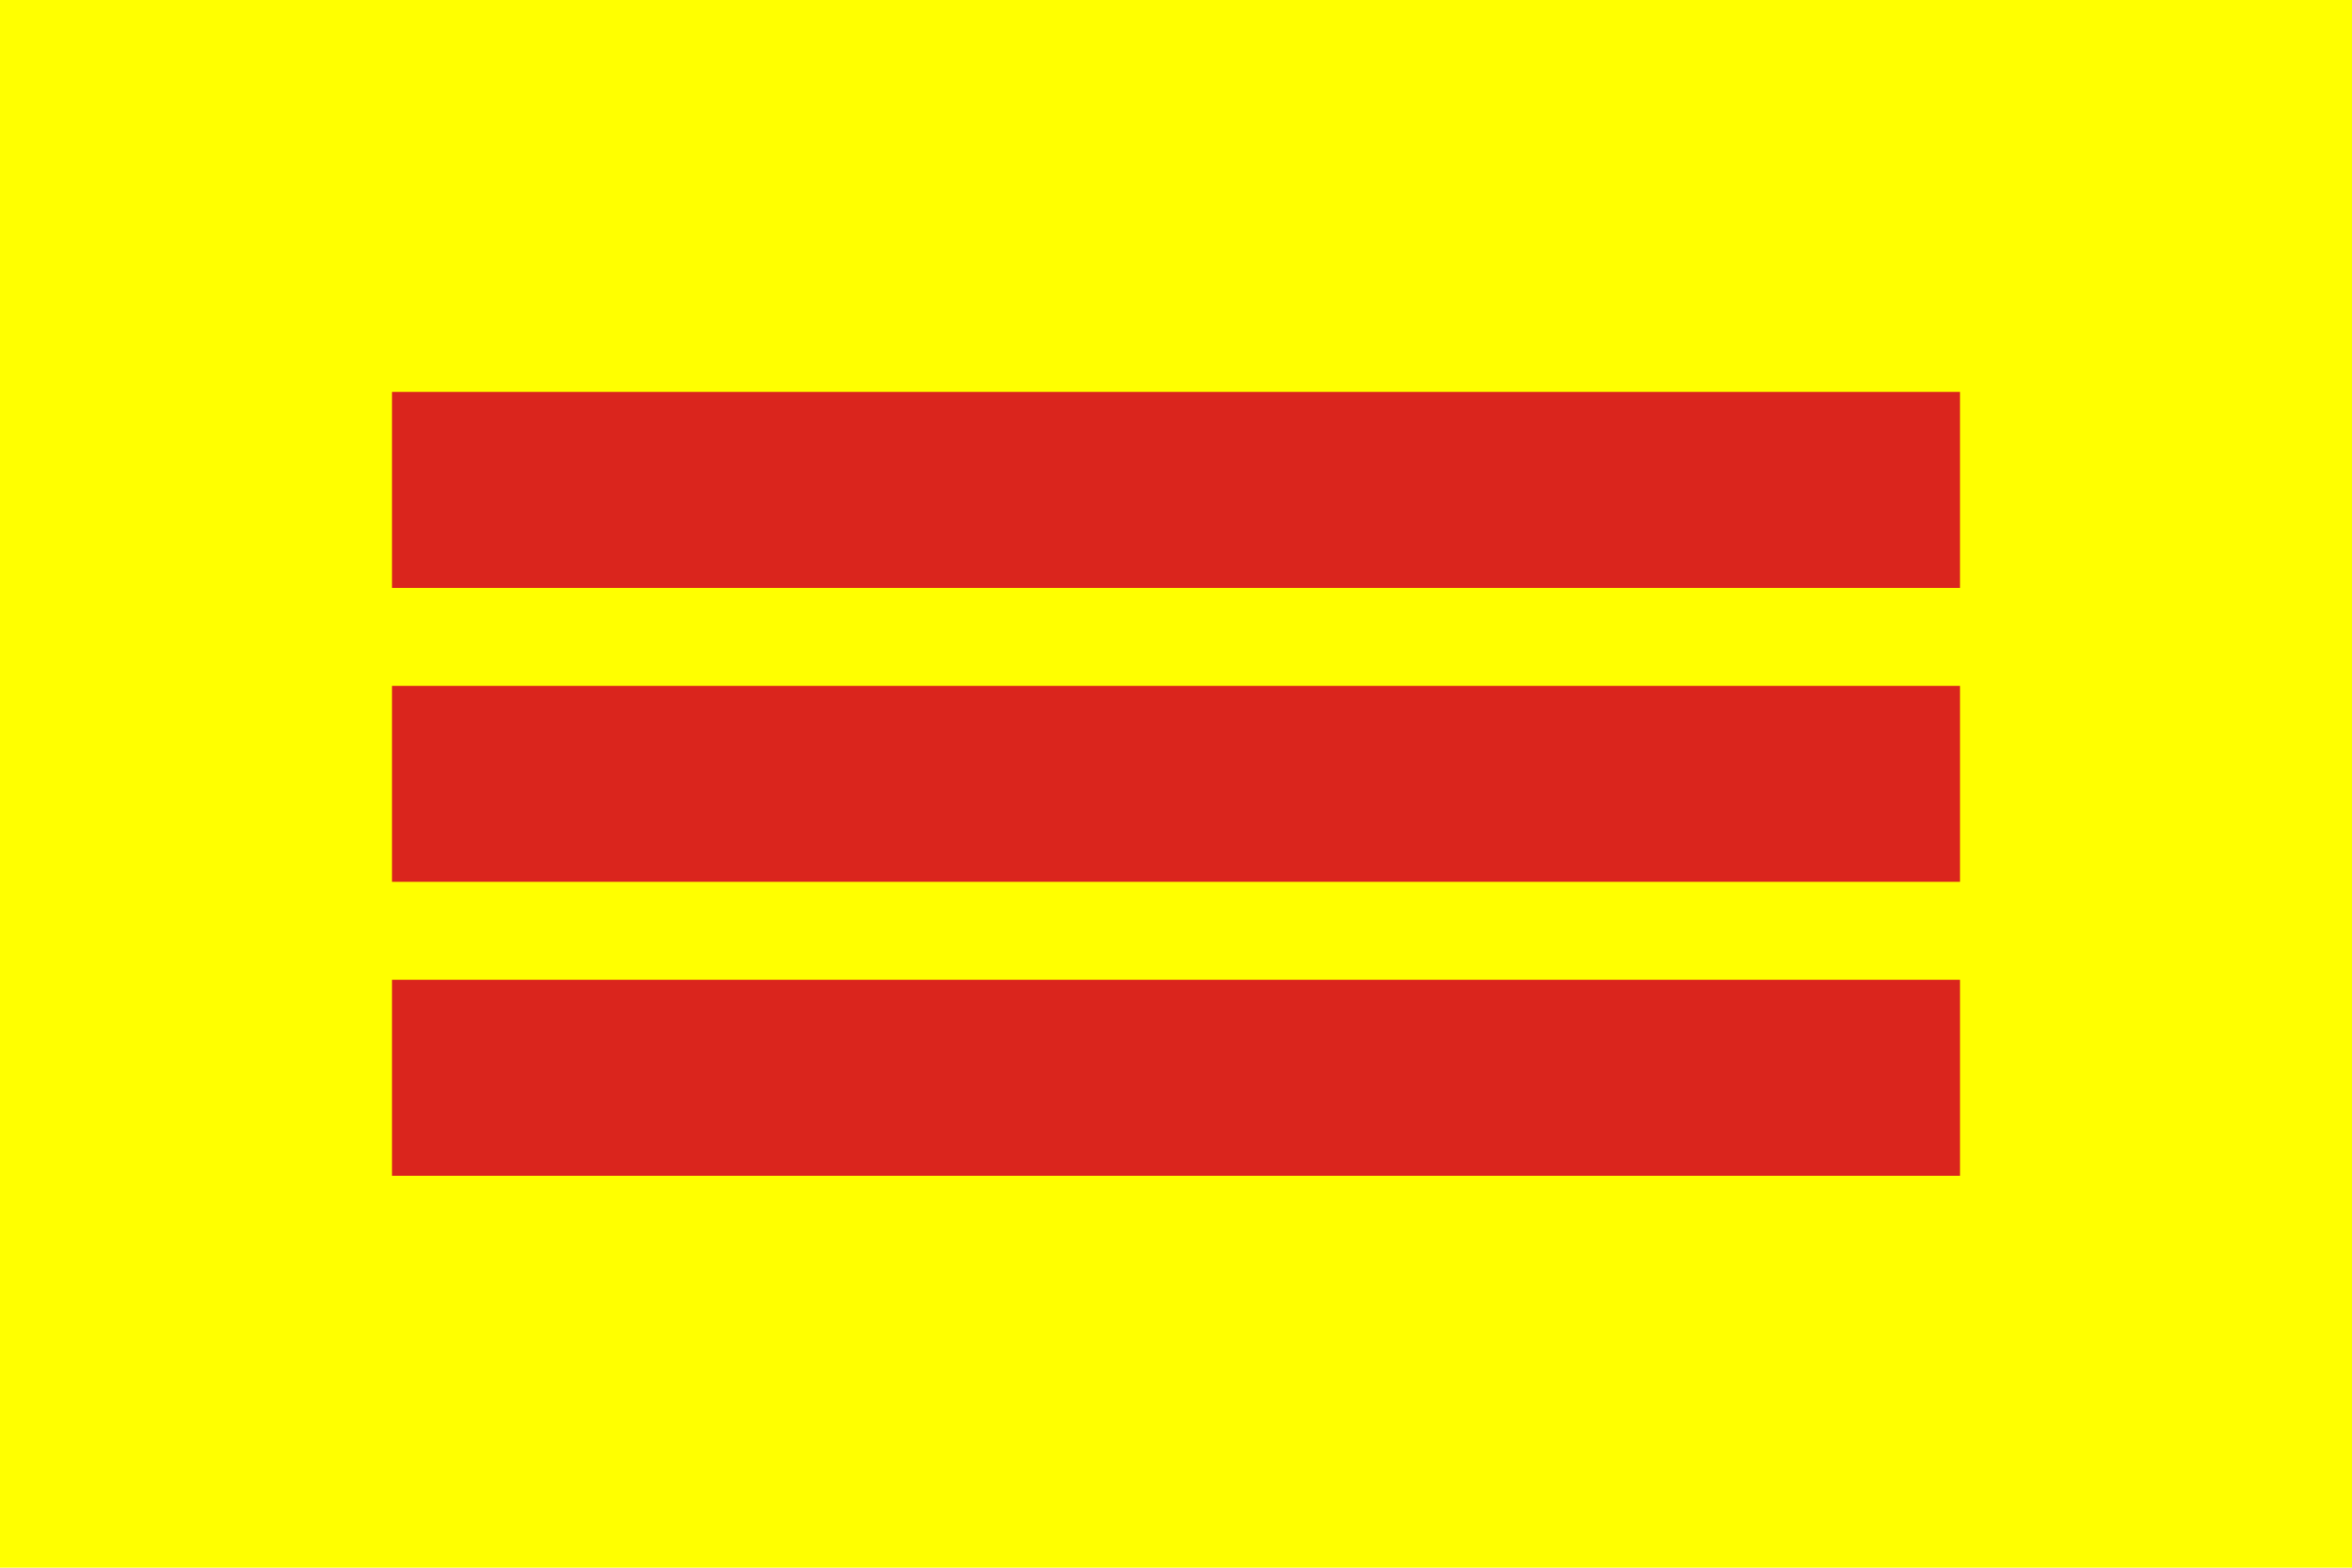 <svg height="600" width="900" xmlns="http://www.w3.org/2000/svg"><path fill="#ff0" d="M 0,0 H 900 V 600 H 0"/><path stroke-width="75" stroke="#da251d" d="M 150,187.5 H 750 M 150,300 h 600 M 150,412.5 h 600"/></svg>